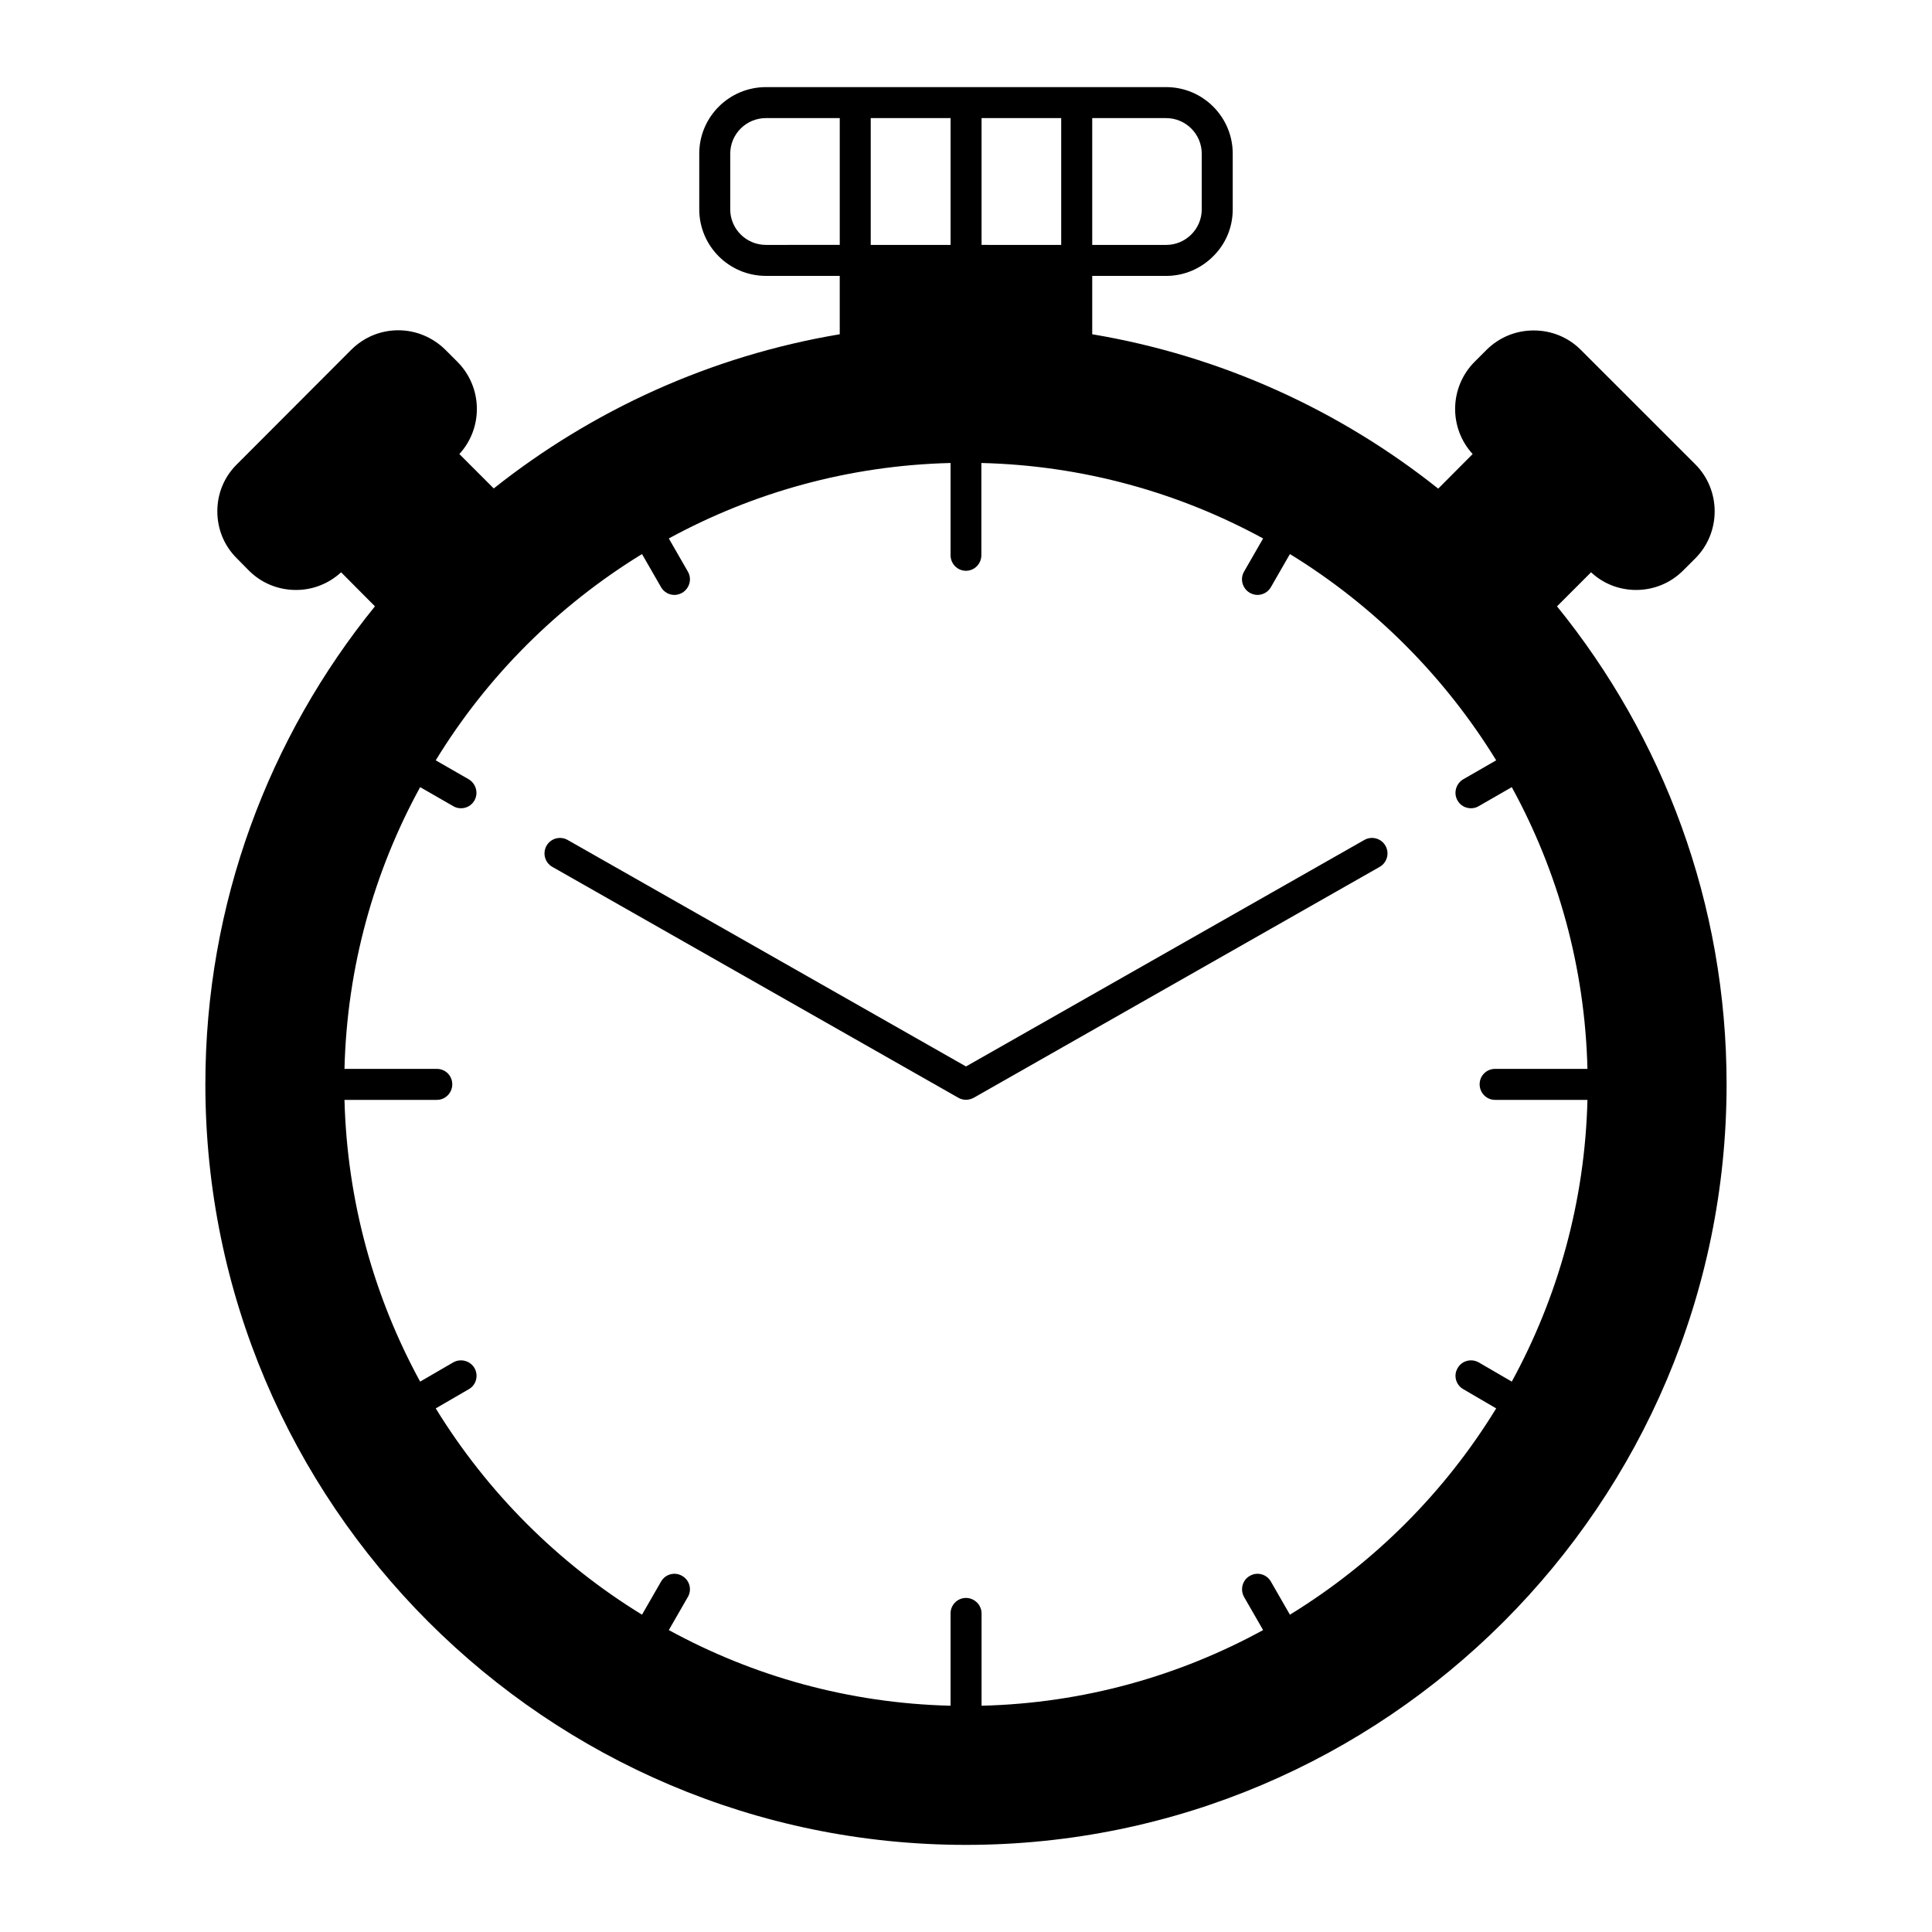 <?xml version="1.0" encoding="UTF-8"?>
<!-- Uploaded to: SVG Repo, www.svgrepo.com, Generator: SVG Repo Mixer Tools -->
<svg fill="#000000" width="800px" height="800px" version="1.1" viewBox="144 144 512 512" xmlns="http://www.w3.org/2000/svg">
 <g>
  <path d="m556.63 304.68 9.02-9.02c3.223 3.023 7.457 4.684 11.941 4.684 4.684 0 9.117-1.812 12.445-5.141l3.231-3.223c6.848-6.852 6.848-18.086 0-24.938l-30.336-30.328c-3.324-3.324-7.758-5.141-12.488-5.141-4.734 0-9.125 1.812-12.496 5.141l-3.176 3.176c-6.699 6.75-6.852 17.531-0.504 24.434l-9.125 9.168c-26.098-20.758-57.43-35.164-91.691-40.91v-15.465h19.602c4.684 0 9.117-1.863 12.445-5.188 3.375-3.324 5.188-7.758 5.188-12.445v-14.766c0-9.723-7.91-17.633-17.633-17.633h-106.06c-9.773 0-17.684 7.91-17.684 17.633v14.762c0 9.723 7.91 17.633 17.684 17.633h19.547v15.469c-34.258 5.742-65.598 20.152-91.691 40.859l-9.117-9.117c6.348-6.902 6.195-17.684-0.504-24.434l-3.176-3.176c-3.375-3.324-7.809-5.188-12.496-5.188-4.734 0-9.168 1.863-12.496 5.188l-30.277 30.328c-3.375 3.324-5.188 7.758-5.188 12.445 0 4.734 1.812 9.168 5.188 12.496l3.176 3.223c3.324 3.324 7.758 5.141 12.496 5.141 4.434 0 8.664-1.664 11.941-4.684l8.969 9.02c-28.062 34.613-44.941 78.695-44.941 126.66 0 111.14 90.434 201.57 201.57 201.57s201.57-90.434 201.57-201.58c0-47.961-16.879-92.043-44.941-126.65zm-123.18-129.38h19.602c5.184 0 9.422 4.231 9.422 9.422v14.762c0 5.188-4.238 9.422-9.422 9.422l-19.602-0.004zm98.344 336.85 8.711 5.09c-13.598 22.219-32.395 41.016-54.664 54.668l-5.039-8.766c-1.109-1.965-3.629-2.672-5.594-1.512-1.965 1.109-2.621 3.629-1.512 5.594l5.039 8.762c-22.27 12.191-47.66 19.402-74.613 20.051v-24.484c0-2.211-1.863-4.082-4.133-4.082-2.266 0-4.082 1.863-4.082 4.082v24.484c-27.004-0.656-52.395-7.863-74.664-20.051l5.039-8.762c1.16-1.969 0.453-4.488-1.512-5.594-1.965-1.16-4.484-0.453-5.594 1.512l-5.039 8.766c-22.27-13.652-41.012-32.445-54.664-54.668l8.766-5.09c1.965-1.109 2.621-3.629 1.512-5.586-1.16-1.969-3.68-2.625-5.644-1.516l-8.766 5.094c-12.191-22.324-19.348-47.715-20.051-74.664h24.484c2.266 0 4.082-1.863 4.082-4.133 0-2.266-1.812-4.082-4.082-4.082h-24.484c0.656-27.004 7.859-52.395 20.051-74.664l8.766 5.039c0.656 0.402 1.359 0.555 2.066 0.555 1.41 0 2.769-0.707 3.527-2.016 1.16-1.965 0.453-4.484-1.461-5.644l-8.766-5.039c13.602-22.27 32.395-41.012 54.664-54.664l5.039 8.766c0.754 1.309 2.117 2.066 3.578 2.066 0.656 0 1.359-0.203 2.016-0.555 1.965-1.16 2.672-3.68 1.512-5.644l-5.039-8.766c22.27-12.141 47.66-19.348 74.664-20v24.434c0 2.266 1.812 4.133 4.082 4.133 2.266 0 4.082-1.863 4.082-4.133v-24.434c27.004 0.656 52.395 7.859 74.664 20l-5.039 8.766c-1.152 1.965-0.453 4.484 1.512 5.644 0.656 0.352 1.367 0.555 2.016 0.555 1.461 0 2.82-0.754 3.578-2.066l5.039-8.766c22.27 13.652 41.012 32.445 54.664 54.664l-8.762 5.039c-1.918 1.16-2.625 3.68-1.461 5.644 0.75 1.309 2.117 2.016 3.523 2.016 0.711 0 1.41-0.152 2.066-0.555l8.766-5.039c12.191 22.27 19.398 47.66 20.051 74.664h-24.484c-2.266 0-4.086 1.809-4.086 4.082s1.812 4.133 4.086 4.133h24.484c-0.66 26.953-7.863 52.348-20.051 74.664l-8.766-5.094c-1.965-1.109-4.484-0.453-5.586 1.516-1.164 1.957-0.457 4.477 1.508 5.586zm-127.67-336.85h21.105v33.605l-21.105-0.004zm-29.371 0h21.16v33.605h-21.16zm-27.762 33.602c-5.238 0-9.473-4.231-9.473-9.422l0.004-14.762c0-5.188 4.231-9.422 9.473-9.422h19.547v33.605z"/>
  <path d="m505.56 366.6-105.56 60.023-105.57-60.023c-1.98-1.125-4.481-0.43-5.598 1.535-1.117 1.98-0.422 4.488 1.547 5.598l107.58 61.18c0.16 0.09 0.324 0.16 0.492 0.238 0.156 0.07 0.312 0.105 0.465 0.16h0.035c0.336 0.098 0.707 0.145 1.047 0.145h0.004c0.348 0 0.707-0.055 1.047-0.145h0.012c0.16-0.047 0.324-0.105 0.492-0.16 0.145-0.066 0.297-0.133 0.434-0.207 0.02-0.012 0.031-0.012 0.039-0.02h0.012l107.58-61.188c1.98-1.125 2.664-3.633 1.547-5.598-1.117-1.973-3.625-2.664-5.606-1.539z"/>
 </g>
</svg>